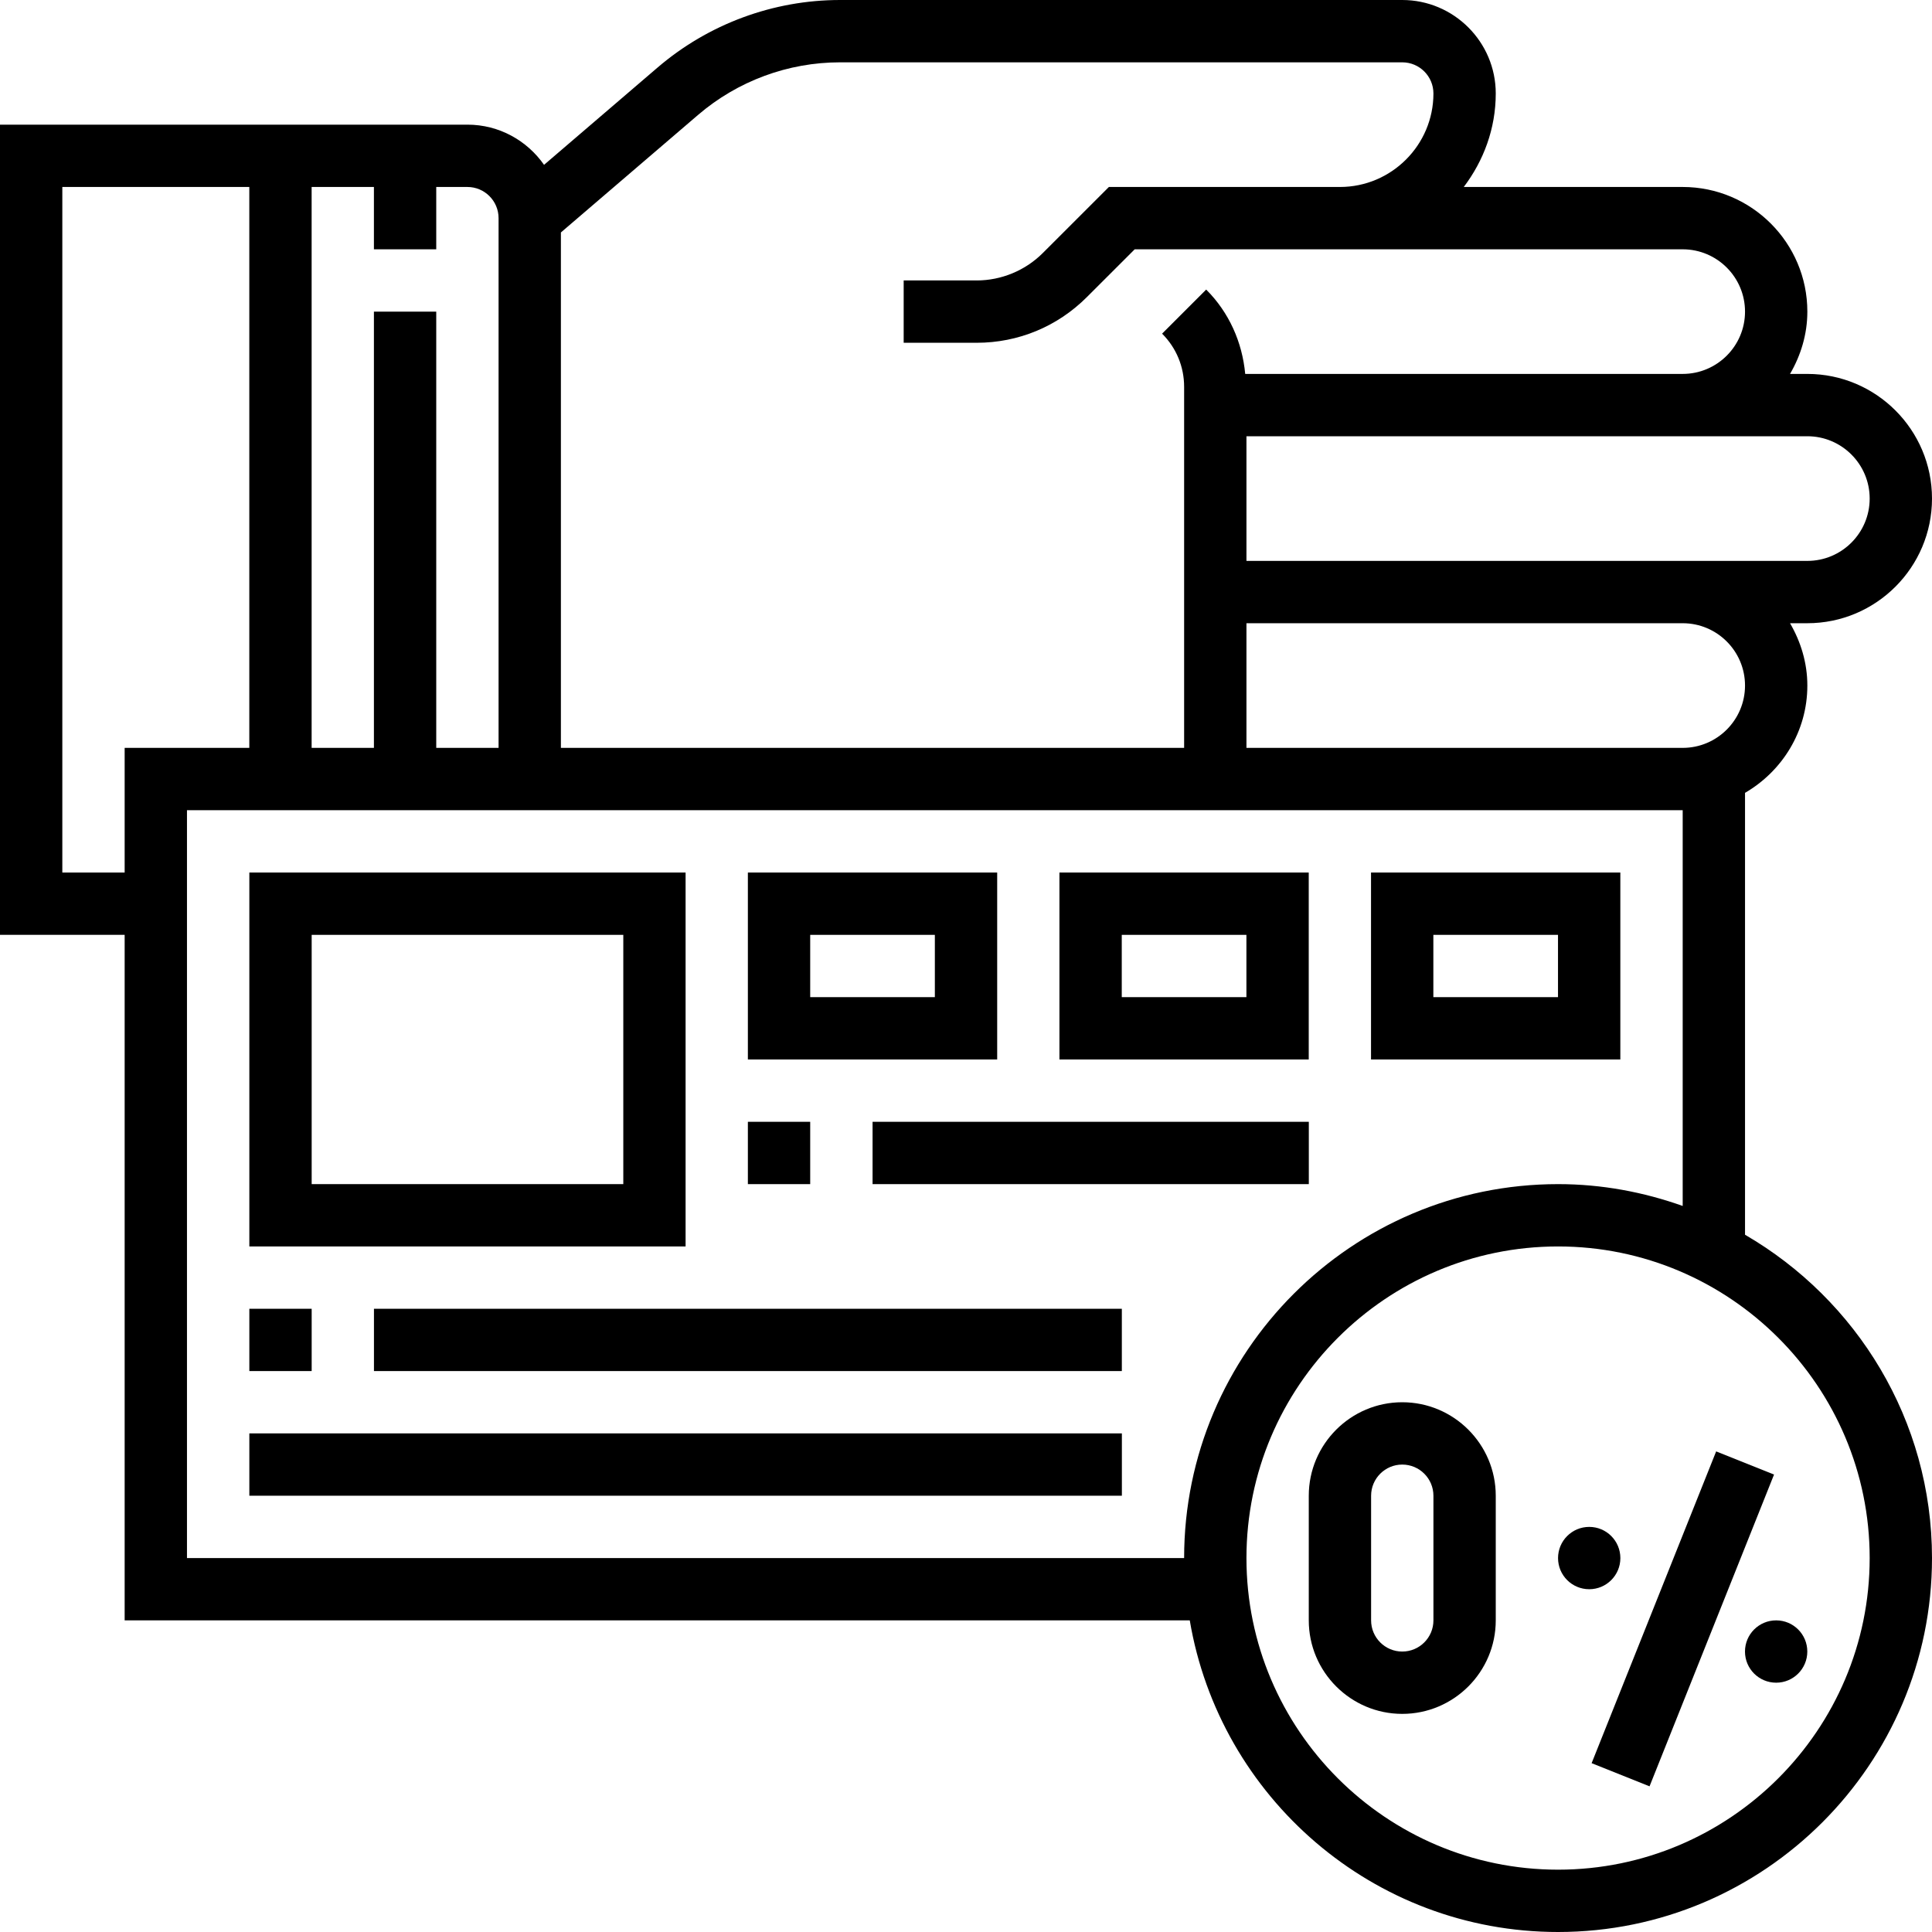 <svg width="50" height="50" viewBox="0 0 50 50" fill="none" xmlns="http://www.w3.org/2000/svg">
<path d="M41.191 45.631L44.414 37.562L45.912 38.161L42.69 46.23L41.191 45.631Z" fill="black"/>
<path d="M45.967 43.548C46.412 43.548 46.773 43.187 46.773 42.742C46.773 42.296 46.412 41.935 45.967 41.935C45.521 41.935 45.16 42.296 45.16 42.742C45.16 43.187 45.521 43.548 45.967 43.548Z" fill="black"/>
<path d="M41.129 41.129C41.574 41.129 41.935 40.768 41.935 40.323C41.935 39.877 41.574 39.516 41.129 39.516C40.683 39.516 40.322 39.877 40.322 40.323C40.322 40.768 40.683 41.129 41.129 41.129Z" fill="black"/>
<path d="M36.29 36.29C34.957 36.29 33.871 37.376 33.871 38.71V41.935C33.871 43.269 34.957 44.355 36.29 44.355C37.624 44.355 38.71 43.269 38.71 41.935V38.71C38.71 37.376 37.624 36.29 36.29 36.29ZM37.097 41.935C37.097 42.381 36.735 42.742 36.29 42.742C35.846 42.742 35.484 42.381 35.484 41.935V38.71C35.484 38.264 35.846 37.903 36.29 37.903C36.735 37.903 37.097 38.264 37.097 38.71V41.935Z" fill="black"/>
<path d="M45.161 31.955V20.519C46.121 19.96 46.774 18.931 46.774 17.742C46.774 17.152 46.603 16.606 46.326 16.129H46.774C48.553 16.129 50 14.682 50 12.903C50 11.124 48.553 9.677 46.774 9.677H46.326C46.603 9.201 46.774 8.655 46.774 8.065C46.774 6.285 45.327 4.839 43.548 4.839H37.882C38.394 4.163 38.71 3.331 38.71 2.419C38.71 1.085 37.624 0 36.29 0H21.741C20.011 0 18.333 0.621 17.018 1.748L14.08 4.266C13.642 3.639 12.918 3.226 12.097 3.226H0V24.194H3.226V41.935H30.791C31.562 46.505 35.537 50 40.323 50C45.659 50 50 45.659 50 40.323C50 36.75 48.049 33.631 45.161 31.955ZM45.161 17.742C45.161 18.631 44.438 19.355 43.548 19.355H32.258V16.129H43.548C44.438 16.129 45.161 16.852 45.161 17.742ZM48.387 12.903C48.387 13.793 47.664 14.516 46.774 14.516H43.548H32.258V11.29H43.548H46.774C47.664 11.29 48.387 12.014 48.387 12.903ZM18.067 2.973C19.09 2.096 20.395 1.613 21.741 1.613H36.29C36.735 1.613 37.097 1.974 37.097 2.419C37.097 3.753 36.011 4.839 34.677 4.839H29.032H28.698L26.987 6.549C26.537 7 25.914 7.258 25.277 7.258H23.387V8.871H25.277C26.353 8.871 27.366 8.451 28.127 7.69L29.366 6.452H34.677H43.548C44.438 6.452 45.161 7.175 45.161 8.065C45.161 8.954 44.438 9.677 43.548 9.677H32.226C32.149 8.854 31.808 8.086 31.216 7.494L30.075 8.635C30.443 9.002 30.645 9.492 30.645 10.011V19.355H14.516V6.016L18.067 2.973ZM12.903 5.645V19.355H11.29V8.065H9.677V19.355H8.065V4.839H9.677V6.452H11.29V4.839H12.097C12.541 4.839 12.903 5.2 12.903 5.645ZM1.613 22.581V4.839H6.452V19.355H3.226V22.581H1.613ZM4.839 40.323V20.968H31.452H43.548V31.21C42.538 30.851 41.455 30.645 40.323 30.645C34.986 30.645 30.645 34.986 30.645 40.323H4.839ZM40.323 48.387C35.876 48.387 32.258 44.769 32.258 40.323C32.258 35.876 35.876 32.258 40.323 32.258C44.769 32.258 48.387 35.876 48.387 40.323C48.387 44.769 44.769 48.387 40.323 48.387Z" fill="black"/>
<path d="M17.743 22.581H6.453V32.258H17.743V22.581ZM16.131 30.645H8.066V24.194H16.131V30.645Z" fill="black"/>
<path d="M25.807 22.581H19.355V27.419H25.807V22.581ZM24.194 25.806H20.968V24.194H24.194V25.806Z" fill="black"/>
<path d="M33.87 22.581H27.418V27.419H33.87V22.581ZM32.257 25.806H29.031V24.194H32.257V25.806Z" fill="black"/>
<path d="M41.934 22.581H35.482V27.419H41.934V22.581ZM40.321 25.806H37.095V24.194H40.321V25.806Z" fill="black"/>
<path d="M6.453 33.871H8.066V35.483H6.453V33.871Z" fill="black"/>
<path d="M9.678 33.871H29.033V35.483H9.678V33.871Z" fill="black"/>
<path d="M6.453 37.096H29.034V38.709H6.453V37.096Z" fill="black"/>
<path d="M19.355 29.032H20.968V30.645H19.355V29.032Z" fill="black"/>
<path d="M22.582 29.032H33.872V30.645H22.582V29.032Z" fill="black"/>
</svg>
